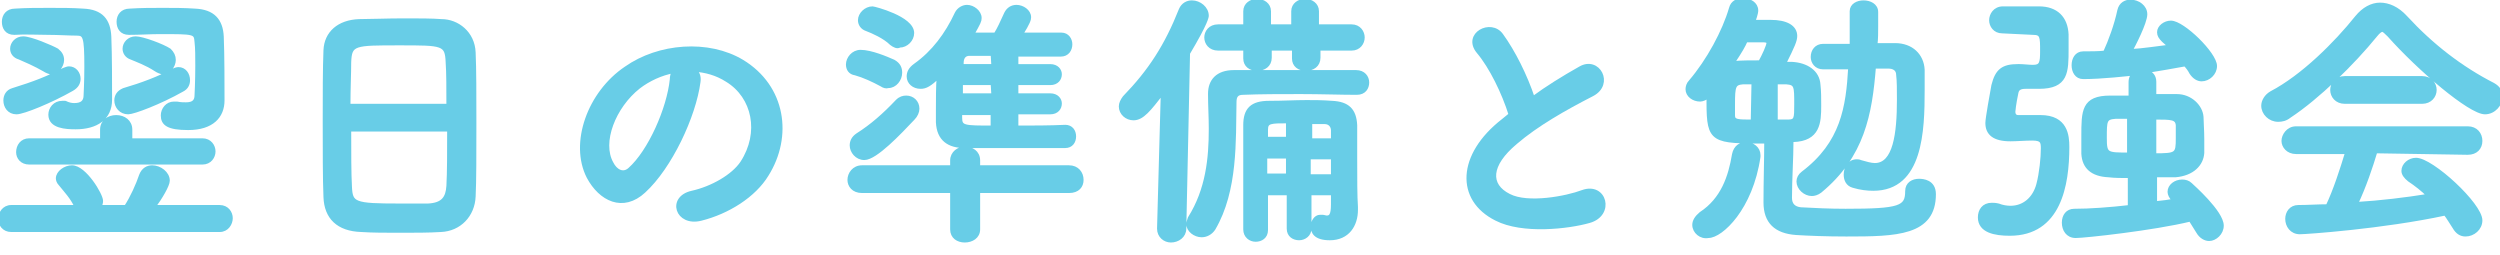 <svg enable-background="new 0 0 333.5 34" viewBox="0 0 333.5 34" xmlns="http://www.w3.org/2000/svg"><g fill="none" stroke="#68cde7" stroke-linecap="round" stroke-linejoin="round" stroke-width=".5"><path d="m1.5 30.7c-1 0-1.5-.8-1.5-1.5s.5-1.6 1.5-1.6h8.7c-.6-1.3-1.4-2.1-2.2-3.1-.2-.2-.3-.5-.3-.7 0-.8 1-1.5 1.9-1.5 1.7 0 3.9 3.7 3.9 4.5 0 .3-.1.5-.2.8h2.2 1.3c.8-1.2 1.6-3 2-4.2.3-.8.9-1.1 1.5-1.1 1 0 2.1.8 2.1 1.8 0 .6-1 2.3-1.9 3.5h8.8c1 0 1.5.8 1.5 1.5s-.5 1.6-1.5 1.6zm.4-26.3c-1 0-1.4-.7-1.4-1.5s.5-1.5 1.5-1.5c1.5-.1 3-.1 4.6-.1s3.1 0 4.5.1c2.4.1 3.4 1.3 3.5 3.5.1 2.5.1 6.4.1 8.2v.2c0 2.5-1.9 3.7-4.6 3.7-1.3 0-3.4-.1-3.4-1.7 0-.8.6-1.6 1.6-1.6h.4c.4.2.8.3 1.2.3 1 0 1.5-.4 1.5-1.3 0 0 .1-1.9.1-3.8 0-4.1-.2-4.4-1.3-4.4-1 0-2.4-.1-3.8-.1s-3.1-.1-4.5 0zm.3 10.6c-1 0-1.5-.8-1.5-1.6 0-.6.3-1.2 1-1.4 2.9-.9 4.7-1.6 6.8-2.7.3-.1.5-.2.7-.2.8 0 1.3.7 1.3 1.4 0 .5-.2 1-.9 1.4-2.8 1.6-6.5 3.1-7.4 3.1zm3.7-5.7c-1.2-.7-2.6-1.3-3.3-1.6-.7-.2-1-.7-1-1.2 0-.7.6-1.4 1.5-1.4 1 0 3.8 1.2 4.5 1.6.5.4.7.8.7 1.3 0 .8-.7 1.7-1.5 1.7-.3-.1-.6-.2-.9-.4zm-2 12.4c-1 0-1.5-.7-1.5-1.4 0-.8.5-1.6 1.5-1.6h9.7v-1.4c0-1.1.9-1.7 1.9-1.7s1.9.6 1.9 1.7v1.4h9.6c1 0 1.5.8 1.5 1.5s-.5 1.5-1.5 1.5zm13.2-6.7c-1 0-1.6-.8-1.6-1.6 0-.6.3-1.1 1-1.4 2.4-.7 4.8-1.6 6.6-2.6.2-.1.5-.2.7-.2.8 0 1.3.7 1.3 1.5 0 .5-.2 1-.8 1.3-3 1.7-6.5 3-7.2 3zm.1-10.6c-1 0-1.4-.7-1.4-1.5s.5-1.5 1.5-1.5c1.5-.1 3-.1 4.4-.1s2.9 0 4.3.1c2.4.1 3.5 1.3 3.6 3.5.1 2.4.1 6.6.1 8.4v.1c0 2.1-1.4 3.7-4.6 3.7-2.7 0-3.4-.6-3.4-1.7 0-.8.6-1.6 1.5-1.6h.4c.5.1.9.1 1.2.1 1 0 1.4-.4 1.4-1.2 0 0 .1-1.9.1-3.9 0-1.2 0-2.4-.1-3.2-.1-1.3-.2-1.3-4.9-1.3-1.2 0-2.7.1-4.1.1zm3.6 4.9c-1.2-.8-2.6-1.3-3.3-1.6-.6-.2-.9-.7-.9-1.2 0-.7.6-1.4 1.5-1.4s3.6 1 4.5 1.6c.4.4.6.8.6 1.3 0 .8-.7 1.7-1.5 1.7-.3-.1-.6-.2-.9-.4z"/><path d="m58.8 30.7c-1.6.1-3.5.1-5.4.1s-3.7 0-5.2-.1c-3.1-.1-4.7-1.7-4.8-4.4-.1-2.3-.1-6.3-.1-10.2 0-3.5 0-7 .1-9.4.1-2.3 1.8-3.8 4.5-3.9 1.4 0 3.7-.1 6-.1 1.9 0 3.8 0 5 .1 2.1 0 4.2 1.6 4.3 4.2.1 2.2.1 5.8.1 9.4 0 4 0 7.9-.1 9.8-.1 2.5-1.9 4.4-4.4 4.5zm1-16.6c0-2.3 0-4.4-.1-5.8-.1-2.5-.6-2.5-6.4-2.5-6.1 0-6.6 0-6.7 2.5 0 1.5-.1 3.5-.1 5.8zm-13.2 3.2c0 3 0 5.9.1 7.6.1 2.3.5 2.5 6.6 2.5h3.8c2-.1 2.6-1 2.7-2.6.1-1.8.1-4.6.1-7.5z"/><path d="m93.2 10.9c-.6 4.6-3.8 11.4-7.3 14.6-2.8 2.6-5.8 1.1-7.4-1.9-2.3-4.5.1-11.2 5-14.5 4.4-3.1 11-3.6 15.5-.9 5.6 3.4 6.5 10 3.3 15.1-1.7 2.8-5.2 5-8.8 5.9-3.2.8-4.3-2.8-1.2-3.5 2.7-.6 5.5-2.2 6.7-4 2.6-4 1.6-8.8-2-11-1.4-.9-2.9-1.3-4.5-1.4.6.3.8.9.7 1.6zm-8 .7c-3.3 2.6-5.2 7.4-3.6 10.2.5 1 1.5 1.6 2.4.8 2.7-2.4 5.2-8.1 5.6-12 0-.4.1-.8.3-1.1-1.7.3-3.4 1.1-4.7 2.1z"/><path d="m117.6 11.3c-1.1-.6-2.4-1.2-3.5-1.5-.7-.1-1-.6-1-1.2 0-.8.7-1.7 1.7-1.7 1.4 0 3.5.9 4.4 1.3.7.4.9.9.9 1.5 0 .9-.7 1.8-1.6 1.8-.3.1-.6 0-.9-.2zm12.9 14.2v5.1c0 1-.9 1.5-1.8 1.5s-1.7-.5-1.7-1.5v-5.1h-12c-1.2 0-1.7-.8-1.7-1.5 0-.8.6-1.7 1.7-1.7h12v-.9c0-1 .9-1.6 1.7-1.6.9 0 1.8.5 1.8 1.6v.9h12.1c1.1 0 1.7.8 1.7 1.7 0 .8-.5 1.5-1.7 1.5zm-15.2-4.4c-1 0-1.7-.9-1.7-1.7 0-.5.2-1 .8-1.4 1.9-1.2 3.6-2.7 5.3-4.5.4-.4.8-.5 1.2-.5.8 0 1.5.6 1.5 1.5 0 .4-.2.9-.6 1.3-1.8 1.9-5 5.3-6.5 5.3zm3.6-15.3c-.9-.9-2.5-1.6-3.3-1.9-.6-.2-.9-.7-.9-1.2 0-.8.8-1.6 1.7-1.6.2 0 5.3 1.3 5.3 3.3 0 .9-.8 1.7-1.7 1.7-.3.2-.7 0-1.1-.3zm23.2 11.1c.8 0 1.2.6 1.2 1.3s-.4 1.3-1.2 1.3c-2.1 0-4.4 0-6.7 0s-4.6 0-6.7 0-3.5-.9-3.6-3.2v-1.6c0-1.5 0-3.1.1-4.5-1.2 1.1-1.7 1.4-2.4 1.4-.9 0-1.6-.6-1.6-1.4 0-.5.2-1 .9-1.5 2.4-1.7 4.2-4.1 5.5-6.9.3-.6.9-.9 1.4-.9.8 0 1.7.7 1.7 1.5 0 .4-.1.6-1 2.2h3.1c.5-.8.8-1.5 1.4-2.8.3-.6.8-.9 1.4-.9.8 0 1.7.6 1.7 1.4 0 .3-.1.7-1.1 2.3h5.4c.8 0 1.2.7 1.2 1.3 0 .7-.4 1.4-1.3 1.4-1.9 0-3.9 0-5.9 0v1.5h4.5c.9 0 1.3.6 1.3 1.1 0 .6-.4 1.2-1.3 1.2h-4.5v1.6h4.5c.9 0 1.3.6 1.3 1.1 0 .6-.4 1.2-1.3 1.2h-4.5v2c2.1 0 4.4 0 6.5-.1zm-9.7-5.8h-4.2v1.6h4.3zm0 4h-4.3v.6c0 1.3.5 1.3 4.3 1.3zm0-7.9c-1.1 0-2.2 0-3.1 0-.5 0-1 .3-1 1.2v.4h4.2z"/><path d="m154.6 30.5.5-18.2c-1.8 2.3-2.7 3.5-3.9 3.5-.9 0-1.7-.7-1.7-1.6 0-.4.2-.8.5-1.2 3.4-3.5 5.6-6.9 7.5-11.7.3-.7.9-1 1.5-1 1 0 2 .8 2 1.8 0 .1 0 .8-2.5 5l-.5 23.4c0 1-.9 1.6-1.8 1.6-.8 0-1.6-.6-1.6-1.6zm26.4-18.1c-2.1 0-4.8-.1-7.5-.1s-5.4 0-7.7.1c-.8 0-1.1.4-1.1 1.2-.1 5.1.2 11.8-2.8 16.9-.4.6-1 .9-1.6.9-.9 0-1.8-.7-1.8-1.5 0-.2.1-.5.2-.8 2.4-3.8 2.8-8 2.8-11.9 0-1.6-.1-3.1-.1-4.6v-.1c0-1.7 1-2.9 3.2-2.9h11.3 5c1 0 1.5.7 1.5 1.4s-.4 1.4-1.4 1.4zm-5.1-5.9v1.2c0 1-.8 1.5-1.7 1.5s-1.6-.5-1.6-1.4v-1.3h-3.2v1.2c0 1-.8 1.5-1.7 1.5s-1.6-.5-1.6-1.4v-1.3h-3.6c-1.1 0-1.6-.8-1.6-1.5s.5-1.5 1.6-1.5h3.6v-2c0-.9.8-1.4 1.6-1.4s1.6.5 1.6 1.4v2h3.2v-2c0-.9.8-1.4 1.6-1.4s1.6.5 1.6 1.4v2h4.6c1 0 1.5.8 1.5 1.5s-.5 1.5-1.5 1.5zm1.9 19.3h-3.1v4.7c0 .8-.7 1.3-1.4 1.3s-1.4-.4-1.4-1.3v-4.7h-3v4.9c0 .9-.7 1.3-1.4 1.3s-1.4-.5-1.4-1.4c0-1.9 0-4 0-6 0-2.8 0-5.6 0-7.9 0-2.1.9-3 3.2-3 1.9 0 3.4-.1 5-.1 1 0 2.1 0 3.4.1 2.1.1 3 1 3.1 3v4.3c0 2.8 0 5.2.1 6.6v.4c0 2-1.1 3.8-3.5 3.8-2 0-2.3-.9-2.3-1.6 0-.6.4-1.3 1-1.3h.3c.2 0 .4.1.6.1.5 0 .8-.3.8-1.7zm-6-4.9h-3v2.5h3zm0-4.7c-2.3 0-2.9 0-2.9 1.1v1.2h2.9zm6 2.4c0-.5 0-.9 0-1.2 0-.6-.4-1.1-1.1-1.1s-1.4 0-1.9 0v2.4h3zm-3.2 2.4v2.5h3.2c0-.8 0-1.7 0-2.5z"/><path d="m197.2 6.9c-1.9-2.3 1.7-4.2 3.1-2.2 1.6 2.2 3.2 5.4 4.2 8.4 1.9-1.4 4-2.7 6.3-4 2.4-1.4 4.3 2.1 1.6 3.5-3.7 1.9-7.4 4-10.2 6.4-3.6 3-3.7 5.7-.9 7.1 2.5 1.3 7.7.3 9.8-.5 3-1.1 4.1 3 .9 3.9-2.8.8-8.9 1.5-12.4-.3-5.2-2.6-5-8.5.9-13.1.4-.3.7-.6 1-.8-.9-2.9-2.6-6.4-4.3-8.4z"/><path d="m239 18.8c0 2.2-.2 5.2-.2 7.6 0 .9.5 1.4 1.4 1.5 1.8.1 3.9.2 6 .2 7.3 0 8.2-.4 8.2-2.6 0-1 .8-1.4 1.6-1.4.5 0 2 .1 2 1.8 0 5.3-5 5.4-11.7 5.4-2.6 0-5.1-.1-6.7-.2-2.7-.2-4.1-1.5-4.1-4.1 0-2.8.1-5.9.1-8.1-7.1 0-7.7 0-7.7-5.2v-.9c-.3.3-.8.5-1.1.5-.9 0-1.7-.6-1.7-1.4 0-.3.1-.7.4-1 2.4-2.8 4.5-6.7 5.4-9.8.2-.8.9-1.1 1.6-1.1.9 0 1.8.5 1.8 1.4 0 .1 0 .4-.4 1.5h2.3c2.1 0 3.3.7 3.3 1.9 0 .6-.3 1.3-1.5 3.7h1c2 .1 3.5 1.1 3.6 2.8.1.9.1 1.8.1 2.8 0 2.2-.1 4.5-3.5 4.6h-.2zm-13 11.2c0-.5.3-1 .9-1.5 2.9-1.9 3.9-4.9 4.4-7.9.2-1 .9-1.4 1.6-1.4.9 0 1.7.6 1.7 1.5v.2c-1 6.9-5 10.6-6.7 10.6-1 .2-1.9-.6-1.9-1.5zm5.3-21.6c.9-.1 2.2-.1 3.5-.1.5-.9 1.1-2.2 1.1-2.6 0-.2-.3-.3-.6-.3-.4 0-1.6 0-2.4 0-.3.7-.7 1.4-1.7 2.9h.1zm2.6 2.6c-.5 0-1 0-1.4 0-1.2.1-1.3.5-1.3 2.9v1.5c0 .8.6.8 2.6.8zm3 5.2h1.6c1.1 0 1.1-.4 1.1-2.3 0-2.4 0-2.8-1.3-2.9-.4 0-.9 0-1.4 0zm13.1-7.3c-.5 6.3-1.5 11.9-7.2 16.6-.4.3-.8.4-1.1.4-.9 0-1.8-.8-1.8-1.7 0-.4.2-.8.6-1.1 5.3-4 6-8.8 6.3-14.1-1.3 0-2.5 0-3.6 0-.9 0-1.4-.7-1.4-1.4 0-.8.5-1.5 1.4-1.5h3.8c0-.8 0-1.7 0-2.5 0-.6 0-1.3 0-1.9v-.2c0-.8.8-1.2 1.6-1.2s1.7.4 1.7 1.3v1.9c0 .8 0 1.7-.1 2.5h2.6c2.2 0 3.6 1.4 3.7 3.3v2.7c0 5.4-.2 13.2-6.6 13.2-.8 0-1.7-.1-2.7-.4-.7-.2-1-.8-1-1.5 0-.9.5-1.8 1.5-1.8.1 0 .3 0 .5.1.7.2 1.4.4 1.9.4 2.7 0 3.2-4.2 3.2-8.7 0-1.3 0-2.5-.1-3.3 0-.8-.6-1.1-1.3-1.1z"/><path d="m267.1 4.2c-1 0-1.5-.8-1.5-1.5s.5-1.6 1.6-1.6h1 3.8c2.3 0 3.6 1.3 3.7 3.5v1.9c0 3.1 0 5.1-3.7 5.1-.6 0-1.5 0-1.8 0-.7 0-1.1.2-1.2.8-.3 1.4-.4 2.4-.4 2.5 0 .6.4.7.6.7h3c3.4 0 3.6 2.5 3.6 4 0 5.1-1.1 11.6-7.7 11.6-2 0-4-.4-4-2.2 0-.9.5-1.7 1.6-1.7.2 0 .5 0 .9.1.5.2 1.1.3 1.6.3 1.8 0 3.2-1.2 3.7-3.1.4-1.5.6-3.6.6-4.8 0-.9-.1-1.3-1.4-1.3-.9 0-2.1.1-2.9.1-2.2 0-3.1-.8-3.1-2.2 0-.6.6-3.9.8-5 .5-2 1.3-2.6 3.3-2.6h.2c.5 0 1.3.1 1.8.1 1.1 0 1.2-.5 1.2-2.1 0-1.9 0-2.4-1.2-2.4zm22.8 22.4c-.3-.3-.5-.7-.5-1 0-.8.8-1.4 1.7-1.4.4 0 .8.1 1.1.4.2.2 4.2 3.7 4.2 5.5 0 1-.9 1.8-1.7 1.8-.5 0-1.1-.3-1.5-1-.3-.5-.7-1.1-1-1.6-4.9 1.2-14.1 2.2-15.3 2.2-1.1 0-1.6-.9-1.6-1.8s.5-1.6 1.4-1.6c2.1 0 4.8-.2 7.4-.5v-4.1c-1 0-2 0-2.8-.1-2.2-.1-3.3-1.1-3.4-2.9 0-.6 0-1.5 0-2.3 0-3.4 0-5.2 3.6-5.2h2.7v-2c0-.6.2-1 .6-1.2-.9.1-4.4.5-6.9.5-.9 0-1.3-.8-1.3-1.6s.4-1.6 1.3-1.6c1 0 2 0 2.9-.1.7-1.5 1.5-3.7 1.9-5.6.2-.9.9-1.2 1.5-1.2 1 0 2 .7 2 1.7 0 1.1-1.6 4.2-2 4.9 1.8-.1 3.6-.4 5.3-.6-.3-.3-.6-.5-.9-.8-.4-.4-.6-.7-.6-1.1 0-.7.8-1.3 1.6-1.3 1.6 0 5.9 4.2 5.9 5.8 0 1-.9 1.8-1.8 1.8-.5 0-1-.3-1.4-.9-.2-.4-.5-.8-.8-1.1-1.6.3-3.4.6-5.2.9.6.2 1.1.6 1.1 1.4v1.9h3c1.8 0 3.2 1.4 3.3 2.8 0 .6.1 1.8.1 3v1.8c-.1 1.5-1.3 2.8-3.6 3-.8 0-1.8 0-2.7 0v3.7c1-.1 1.9-.2 2.7-.4zm-5.9-11c-.7 0-1.3 0-1.8 0-1.4.1-1.4.5-1.4 2.8 0 2.2.2 2.2 3.2 2.2zm3.4 5.1c3 0 3.1-.1 3.1-2.3 0-.7 0-1.4 0-1.7-.1-1-.8-1-3.1-1z"/><path d="m318.7 4.7c-.4-.4-.7-.7-.9-.7s-.5.2-.9.7c-3 3.7-7.7 8.3-11.5 10.8-.5.4-1 .5-1.5.5-1.1 0-2-.9-2-1.9 0-.6.4-1.3 1.1-1.7 4.2-2.2 8.6-6.6 11.4-10.1.9-1.1 2-1.7 3.1-1.7s2.3.5 3.4 1.7c3.5 3.8 7.4 6.8 11.7 9 .7.4 1 .9 1 1.6 0 1-.9 2.1-2.1 2.1-2 0-8.8-5.8-12.8-10.3zm-1.8 15.5c-.6 2-1.5 4.7-2.6 7 3.3-.2 6.6-.6 9.7-1.1-.8-.8-1.7-1.5-2.6-2.1-.5-.4-.8-.8-.8-1.2 0-.8.8-1.5 1.7-1.5 2.1 0 8.6 6 8.6 8.1 0 1.1-1 1.9-2 1.9-.6 0-1.1-.3-1.5-1-.4-.6-.8-1.3-1.2-1.8-8.4 1.8-18.6 2.5-19.4 2.5-1.1 0-1.7-.9-1.7-1.8 0-.8.5-1.6 1.5-1.6 1.3 0 2.6-.1 3.9-.1 1-2.1 1.9-4.9 2.6-7.2h-6.8c-1.1 0-1.7-.8-1.7-1.5s.6-1.7 1.7-1.7h22.9c1.1 0 1.7.8 1.7 1.7s-.6 1.6-1.7 1.6zm-4.1-6.6c-1.1 0-1.7-.8-1.7-1.6s.6-1.6 1.7-1.6h10.3c1.1 0 1.7.8 1.7 1.6s-.6 1.6-1.7 1.6z"/></g><path d="m1.5 30.7c-1 0-1.5-.8-1.5-1.5s.5-1.6 1.5-1.6h8.7c-.6-1.3-1.4-2.1-2.2-3.1-.2-.2-.3-.5-.3-.7 0-.8 1-1.5 1.9-1.5 1.7 0 3.9 3.7 3.9 4.5 0 .3-.1.5-.2.8h2.2 1.3c.8-1.2 1.6-3 2-4.2.3-.8.9-1.1 1.5-1.1 1 0 2.1.8 2.1 1.8 0 .6-1 2.3-1.9 3.5h8.8c1 0 1.5.8 1.5 1.5s-.5 1.6-1.5 1.6zm.4-26.3c-1 0-1.4-.7-1.4-1.5s.5-1.5 1.5-1.5c1.5-.1 3-.1 4.6-.1s3.1 0 4.5.1c2.4.1 3.4 1.3 3.5 3.5.1 2.5.1 6.4.1 8.2v.2c0 2.5-1.9 3.7-4.6 3.7-1.3 0-3.4-.1-3.4-1.7 0-.8.6-1.6 1.6-1.6h.4c.4.2.8.3 1.2.3 1 0 1.5-.4 1.5-1.3 0 0 .1-1.9.1-3.8 0-4.1-.2-4.4-1.3-4.4-1 0-2.4-.1-3.8-.1s-3.1-.1-4.5 0zm.3 10.6c-1 0-1.5-.8-1.5-1.6 0-.6.3-1.2 1-1.4 2.9-.9 4.7-1.6 6.8-2.7.3-.1.5-.2.7-.2.8 0 1.3.7 1.3 1.4 0 .5-.2 1-.9 1.4-2.8 1.6-6.5 3.1-7.4 3.1zm3.7-5.7c-1.2-.7-2.6-1.3-3.3-1.6-.7-.2-1-.7-1-1.2 0-.7.6-1.4 1.5-1.4 1 0 3.8 1.2 4.5 1.6.5.4.7.8.7 1.3 0 .8-.7 1.7-1.5 1.7-.3-.1-.6-.2-.9-.4zm-2 12.4c-1 0-1.5-.7-1.5-1.4 0-.8.5-1.6 1.5-1.6h9.7v-1.4c0-1.1.9-1.7 1.9-1.7s1.9.6 1.9 1.7v1.4h9.6c1 0 1.5.8 1.5 1.5s-.5 1.5-1.5 1.5zm13.2-6.7c-1 0-1.6-.8-1.6-1.6 0-.6.3-1.1 1-1.4 2.4-.7 4.8-1.6 6.6-2.6.2-.1.5-.2.7-.2.8 0 1.3.7 1.3 1.5 0 .5-.2 1-.8 1.3-3 1.7-6.5 3-7.2 3zm.1-10.6c-1 0-1.4-.7-1.4-1.5s.5-1.5 1.5-1.5c1.5-.1 3-.1 4.4-.1s2.9 0 4.3.1c2.4.1 3.5 1.3 3.6 3.5.1 2.4.1 6.6.1 8.4v.1c0 2.1-1.4 3.7-4.6 3.7-2.7 0-3.4-.6-3.4-1.7 0-.8.6-1.6 1.5-1.6h.4c.5.1.9.1 1.2.1 1 0 1.4-.4 1.4-1.2 0 0 .1-1.9.1-3.9 0-1.2 0-2.4-.1-3.2-.1-1.3-.2-1.3-4.9-1.3-1.2 0-2.7.1-4.1.1zm3.6 4.9c-1.2-.8-2.6-1.3-3.3-1.6-.6-.2-.9-.7-.9-1.2 0-.7.6-1.4 1.5-1.4s3.6 1 4.5 1.6c.4.4.6.8.6 1.3 0 .8-.7 1.7-1.5 1.7-.3-.1-.6-.2-.9-.4z" fill="#68cde7"/><path d="m58.8 30.7c-1.6.1-3.5.1-5.4.1s-3.7 0-5.2-.1c-3.1-.1-4.7-1.7-4.8-4.4-.1-2.3-.1-6.3-.1-10.2 0-3.5 0-7 .1-9.4.1-2.3 1.8-3.8 4.5-3.9 1.4 0 3.7-.1 6-.1 1.9 0 3.8 0 5 .1 2.1 0 4.2 1.6 4.3 4.2.1 2.2.1 5.8.1 9.4 0 4 0 7.9-.1 9.8-.1 2.5-1.9 4.4-4.4 4.5zm1-16.6c0-2.3 0-4.4-.1-5.8-.1-2.5-.6-2.5-6.4-2.5-6.1 0-6.6 0-6.7 2.5 0 1.5-.1 3.5-.1 5.8zm-13.2 3.2c0 3 0 5.9.1 7.6.1 2.3.5 2.5 6.6 2.5h3.8c2-.1 2.6-1 2.7-2.6.1-1.8.1-4.6.1-7.5z" fill="#68cde7"/><path d="m93.2 10.9c-.6 4.6-3.8 11.4-7.3 14.6-2.8 2.6-5.8 1.1-7.4-1.9-2.3-4.5.1-11.2 5-14.5 4.4-3.1 11-3.6 15.5-.9 5.6 3.4 6.5 10 3.3 15.1-1.7 2.8-5.2 5-8.8 5.9-3.2.8-4.3-2.8-1.2-3.5 2.7-.6 5.5-2.2 6.7-4 2.6-4 1.6-8.8-2-11-1.4-.9-2.9-1.3-4.5-1.4.6.3.8.9.7 1.6zm-8 .7c-3.3 2.6-5.2 7.4-3.6 10.2.5 1 1.5 1.6 2.4.8 2.7-2.4 5.2-8.1 5.6-12 0-.4.1-.8.3-1.1-1.7.3-3.4 1.1-4.7 2.1z" fill="#68cde7"/><path d="m117.6 11.3c-1.1-.6-2.4-1.2-3.5-1.5-.7-.1-1-.6-1-1.2 0-.8.7-1.7 1.7-1.7 1.4 0 3.5.9 4.4 1.3.7.4.9.9.9 1.5 0 .9-.7 1.8-1.6 1.8-.3.1-.6 0-.9-.2zm12.9 14.2v5.1c0 1-.9 1.5-1.8 1.5s-1.7-.5-1.7-1.5v-5.1h-12c-1.2 0-1.7-.8-1.7-1.5 0-.8.6-1.7 1.7-1.7h12v-.9c0-1 .9-1.6 1.7-1.6.9 0 1.8.5 1.8 1.6v.9h12.1c1.1 0 1.7.8 1.7 1.7 0 .8-.5 1.5-1.7 1.5zm-15.2-4.4c-1 0-1.7-.9-1.7-1.7 0-.5.2-1 .8-1.4 1.9-1.2 3.6-2.7 5.3-4.5.4-.4.8-.5 1.2-.5.8 0 1.5.6 1.5 1.5 0 .4-.2.9-.6 1.3-1.8 1.9-5 5.3-6.5 5.3zm3.6-15.3c-.9-.9-2.5-1.6-3.3-1.9-.6-.2-.9-.7-.9-1.2 0-.8.8-1.6 1.7-1.6.2 0 5.3 1.3 5.3 3.3 0 .9-.8 1.7-1.7 1.7-.3.2-.7 0-1.1-.3zm23.2 11.1c.8 0 1.2.6 1.2 1.3s-.4 1.3-1.2 1.3c-2.1 0-4.4 0-6.7 0s-4.6 0-6.7 0-3.5-.9-3.6-3.2v-1.6c0-1.5 0-3.1.1-4.5-1.2 1.1-1.7 1.4-2.4 1.4-.9 0-1.6-.6-1.6-1.4 0-.5.2-1 .9-1.5 2.4-1.7 4.2-4.1 5.5-6.9.3-.6.9-.9 1.4-.9.8 0 1.7.7 1.7 1.5 0 .4-.1.6-1 2.2h3.1c.5-.8.8-1.5 1.4-2.8.3-.6.8-.9 1.4-.9.8 0 1.7.6 1.7 1.4 0 .3-.1.7-1.1 2.3h5.4c.8 0 1.2.7 1.2 1.3 0 .7-.4 1.4-1.3 1.4-1.9 0-3.9 0-5.9 0v1.5h4.5c.9 0 1.3.6 1.3 1.1 0 .6-.4 1.2-1.3 1.2h-4.5v1.6h4.5c.9 0 1.3.6 1.3 1.1 0 .6-.4 1.2-1.3 1.2h-4.5v2c2.1 0 4.4 0 6.5-.1zm-9.7-5.8h-4.2v1.6h4.3zm0 4h-4.3v.6c0 1.3.5 1.3 4.3 1.3zm0-7.9c-1.1 0-2.2 0-3.1 0-.5 0-1 .3-1 1.2v.4h4.2z" fill="#68cde7"/><path d="m154.6 30.5.5-18.2c-1.8 2.3-2.7 3.5-3.9 3.5-.9 0-1.7-.7-1.7-1.6 0-.4.2-.8.5-1.2 3.4-3.5 5.6-6.9 7.5-11.7.3-.7.9-1 1.5-1 1 0 2 .8 2 1.8 0 .1 0 .8-2.5 5l-.5 23.4c0 1-.9 1.6-1.8 1.6-.8 0-1.6-.6-1.6-1.6zm26.4-18.1c-2.1 0-4.8-.1-7.5-.1s-5.4 0-7.7.1c-.8 0-1.1.4-1.1 1.2-.1 5.1.2 11.8-2.8 16.9-.4.6-1 .9-1.6.9-.9 0-1.8-.7-1.8-1.5 0-.2.1-.5.2-.8 2.4-3.8 2.8-8 2.8-11.9 0-1.6-.1-3.1-.1-4.6v-.1c0-1.7 1-2.9 3.2-2.9h11.3 5c1 0 1.5.7 1.5 1.4s-.4 1.4-1.4 1.4zm-5.1-5.9v1.2c0 1-.8 1.5-1.7 1.5s-1.6-.5-1.6-1.4v-1.3h-3.2v1.2c0 1-.8 1.5-1.7 1.5s-1.6-.5-1.6-1.4v-1.3h-3.6c-1.1 0-1.6-.8-1.6-1.5s.5-1.5 1.6-1.5h3.6v-2c0-.9.8-1.4 1.6-1.4s1.6.5 1.6 1.4v2h3.2v-2c0-.9.8-1.4 1.6-1.4s1.6.5 1.6 1.4v2h4.6c1 0 1.5.8 1.5 1.5s-.5 1.5-1.5 1.5zm1.9 19.3h-3.1v4.7c0 .8-.7 1.3-1.4 1.3s-1.4-.4-1.4-1.3v-4.7h-3v4.9c0 .9-.7 1.3-1.4 1.3s-1.4-.5-1.4-1.4c0-1.9 0-4 0-6 0-2.8 0-5.6 0-7.9 0-2.1.9-3 3.2-3 1.9 0 3.4-.1 5-.1 1 0 2.1 0 3.4.1 2.1.1 3 1 3.1 3v4.3c0 2.8 0 5.2.1 6.6v.4c0 2-1.1 3.8-3.5 3.8-2 0-2.3-.9-2.3-1.6 0-.6.4-1.3 1-1.3h.3c.2 0 .4.1.6.1.5 0 .8-.3.8-1.7zm-6-4.9h-3v2.5h3zm0-4.7c-2.3 0-2.9 0-2.9 1.1v1.2h2.9zm6 2.4c0-.5 0-.9 0-1.2 0-.6-.4-1.1-1.1-1.1s-1.4 0-1.9 0v2.4h3zm-3.2 2.4v2.5h3.2c0-.8 0-1.7 0-2.5z" fill="#68cde7"/><path d="m197.2 6.9c-1.9-2.3 1.7-4.2 3.1-2.2 1.6 2.2 3.2 5.4 4.2 8.4 1.9-1.4 4-2.7 6.3-4 2.4-1.4 4.3 2.1 1.6 3.5-3.7 1.9-7.4 4-10.2 6.4-3.6 3-3.7 5.7-.9 7.1 2.5 1.3 7.7.3 9.8-.5 3-1.1 4.1 3 .9 3.9-2.8.8-8.9 1.5-12.4-.3-5.2-2.6-5-8.5.9-13.1.4-.3.7-.6 1-.8-.9-2.9-2.6-6.4-4.3-8.4z" fill="#68cde7"/><path d="m239 18.8c0 2.2-.2 5.2-.2 7.6 0 .9.5 1.4 1.4 1.5 1.8.1 3.9.2 6 .2 7.3 0 8.2-.4 8.2-2.6 0-1 .8-1.4 1.6-1.4.5 0 2 .1 2 1.8 0 5.3-5 5.4-11.7 5.4-2.6 0-5.1-.1-6.7-.2-2.7-.2-4.1-1.5-4.1-4.1 0-2.8.1-5.9.1-8.1-7.1 0-7.7 0-7.7-5.2v-.9c-.3.3-.8.5-1.1.5-.9 0-1.7-.6-1.7-1.4 0-.3.1-.7.4-1 2.4-2.8 4.5-6.7 5.4-9.8.2-.8.9-1.1 1.6-1.1.9 0 1.8.5 1.8 1.4 0 .1 0 .4-.4 1.5h2.3c2.1 0 3.3.7 3.3 1.9 0 .6-.3 1.3-1.5 3.7h1c2 .1 3.5 1.1 3.6 2.8.1.9.1 1.8.1 2.8 0 2.2-.1 4.5-3.5 4.6h-.2zm-13 11.2c0-.5.3-1 .9-1.5 2.9-1.9 3.9-4.9 4.4-7.9.2-1 .9-1.4 1.6-1.4.9 0 1.7.6 1.7 1.5v.2c-1 6.9-5 10.6-6.7 10.6-1 .2-1.9-.6-1.9-1.5zm5.3-21.6c.9-.1 2.2-.1 3.5-.1.5-.9 1.1-2.2 1.1-2.6 0-.2-.3-.3-.6-.3-.4 0-1.6 0-2.4 0-.3.7-.7 1.4-1.7 2.9h.1zm2.6 2.6c-.5 0-1 0-1.4 0-1.2.1-1.3.5-1.3 2.9v1.5c0 .8.6.8 2.6.8zm3 5.2h1.6c1.1 0 1.1-.4 1.1-2.3 0-2.4 0-2.8-1.3-2.9-.4 0-.9 0-1.4 0zm13.1-7.3c-.5 6.3-1.5 11.9-7.2 16.6-.4.3-.8.4-1.1.4-.9 0-1.8-.8-1.8-1.7 0-.4.2-.8.6-1.1 5.3-4 6-8.8 6.3-14.1-1.3 0-2.5 0-3.6 0-.9 0-1.4-.7-1.4-1.4 0-.8.5-1.5 1.4-1.5h3.8c0-.8 0-1.7 0-2.5 0-.6 0-1.3 0-1.9v-.2c0-.8.8-1.2 1.6-1.2s1.7.4 1.7 1.3v1.9c0 .8 0 1.7-.1 2.5h2.6c2.2 0 3.6 1.4 3.7 3.3v2.7c0 5.4-.2 13.2-6.6 13.2-.8 0-1.7-.1-2.7-.4-.7-.2-1-.8-1-1.5 0-.9.5-1.8 1.5-1.8.1 0 .3 0 .5.1.7.2 1.4.4 1.9.4 2.7 0 3.2-4.2 3.2-8.7 0-1.3 0-2.5-.1-3.3 0-.8-.6-1.1-1.3-1.1z" fill="#68cde7"/><path d="m267.1 4.2c-1 0-1.5-.8-1.5-1.5s.5-1.6 1.6-1.6h1 3.8c2.3 0 3.6 1.3 3.7 3.5v1.9c0 3.1 0 5.1-3.7 5.1-.6 0-1.5 0-1.8 0-.7 0-1.1.2-1.2.8-.3 1.4-.4 2.4-.4 2.5 0 .6.4.7.6.7h3c3.4 0 3.6 2.5 3.6 4 0 5.1-1.1 11.6-7.7 11.6-2 0-4-.4-4-2.2 0-.9.5-1.7 1.6-1.7.2 0 .5 0 .9.1.5.2 1.1.3 1.6.3 1.8 0 3.2-1.2 3.7-3.1.4-1.5.6-3.6.6-4.8 0-.9-.1-1.3-1.4-1.3-.9 0-2.1.1-2.9.1-2.2 0-3.1-.8-3.1-2.2 0-.6.6-3.9.8-5 .5-2 1.3-2.6 3.3-2.6h.2c.5 0 1.3.1 1.8.1 1.1 0 1.2-.5 1.2-2.1 0-1.9 0-2.4-1.2-2.4zm22.8 22.4c-.3-.3-.5-.7-.5-1 0-.8.8-1.4 1.7-1.4.4 0 .8.1 1.1.4.2.2 4.2 3.7 4.2 5.5 0 1-.9 1.8-1.7 1.8-.5 0-1.1-.3-1.5-1-.3-.5-.7-1.1-1-1.6-4.9 1.2-14.1 2.2-15.3 2.2-1.1 0-1.6-.9-1.6-1.8s.5-1.6 1.4-1.6c2.1 0 4.8-.2 7.4-.5v-4.1c-1 0-2 0-2.8-.1-2.2-.1-3.3-1.1-3.4-2.9 0-.6 0-1.5 0-2.3 0-3.4 0-5.2 3.6-5.2h2.7v-2c0-.6.2-1 .6-1.2-.9.1-4.4.5-6.9.5-.9 0-1.3-.8-1.3-1.6s.4-1.6 1.3-1.6c1 0 2 0 2.9-.1.7-1.5 1.5-3.7 1.9-5.6.2-.9.9-1.2 1.5-1.2 1 0 2 .7 2 1.7 0 1.1-1.6 4.2-2 4.9 1.8-.1 3.6-.4 5.3-.6-.3-.3-.6-.5-.9-.8-.4-.4-.6-.7-.6-1.1 0-.7.8-1.3 1.6-1.3 1.6 0 5.9 4.2 5.9 5.8 0 1-.9 1.8-1.8 1.8-.5 0-1-.3-1.4-.9-.2-.4-.5-.8-.8-1.1-1.6.3-3.4.6-5.2.9.6.2 1.1.6 1.1 1.4v1.9h3c1.8 0 3.2 1.4 3.3 2.8 0 .6.1 1.8.1 3v1.8c-.1 1.5-1.3 2.8-3.6 3-.8 0-1.8 0-2.7 0v3.7c1-.1 1.9-.2 2.7-.4zm-5.9-11c-.7 0-1.3 0-1.8 0-1.4.1-1.4.5-1.4 2.8 0 2.2.2 2.2 3.2 2.2zm3.4 5.1c3 0 3.1-.1 3.1-2.3 0-.7 0-1.4 0-1.7-.1-1-.8-1-3.1-1z" fill="#68cde7"/><path d="m318.7 4.7c-.4-.4-.7-.7-.9-.7s-.5.2-.9.7c-3 3.7-7.7 8.3-11.5 10.8-.5.4-1 .5-1.5.5-1.1 0-2-.9-2-1.9 0-.6.4-1.3 1.1-1.7 4.2-2.2 8.6-6.6 11.4-10.1.9-1.1 2-1.7 3.1-1.7s2.3.5 3.4 1.7c3.5 3.8 7.4 6.8 11.7 9 .7.4 1 .9 1 1.6 0 1-.9 2.1-2.1 2.1-2 0-8.8-5.8-12.8-10.3zm-1.8 15.5c-.6 2-1.5 4.7-2.6 7 3.3-.2 6.6-.6 9.7-1.1-.8-.8-1.7-1.5-2.6-2.1-.5-.4-.8-.8-.8-1.2 0-.8.8-1.5 1.7-1.5 2.1 0 8.6 6 8.6 8.1 0 1.1-1 1.9-2 1.9-.6 0-1.1-.3-1.5-1-.4-.6-.8-1.3-1.2-1.8-8.4 1.8-18.6 2.5-19.4 2.5-1.1 0-1.7-.9-1.7-1.8 0-.8.5-1.6 1.5-1.6 1.3 0 2.6-.1 3.9-.1 1-2.1 1.9-4.9 2.6-7.2h-6.8c-1.1 0-1.7-.8-1.7-1.5s.6-1.7 1.7-1.7h22.9c1.1 0 1.7.8 1.7 1.7s-.6 1.6-1.7 1.6zm-4.1-6.6c-1.1 0-1.7-.8-1.7-1.6s.6-1.6 1.7-1.6h10.3c1.1 0 1.7.8 1.7 1.6s-.6 1.6-1.7 1.6z" fill="#68cde7"/></svg>